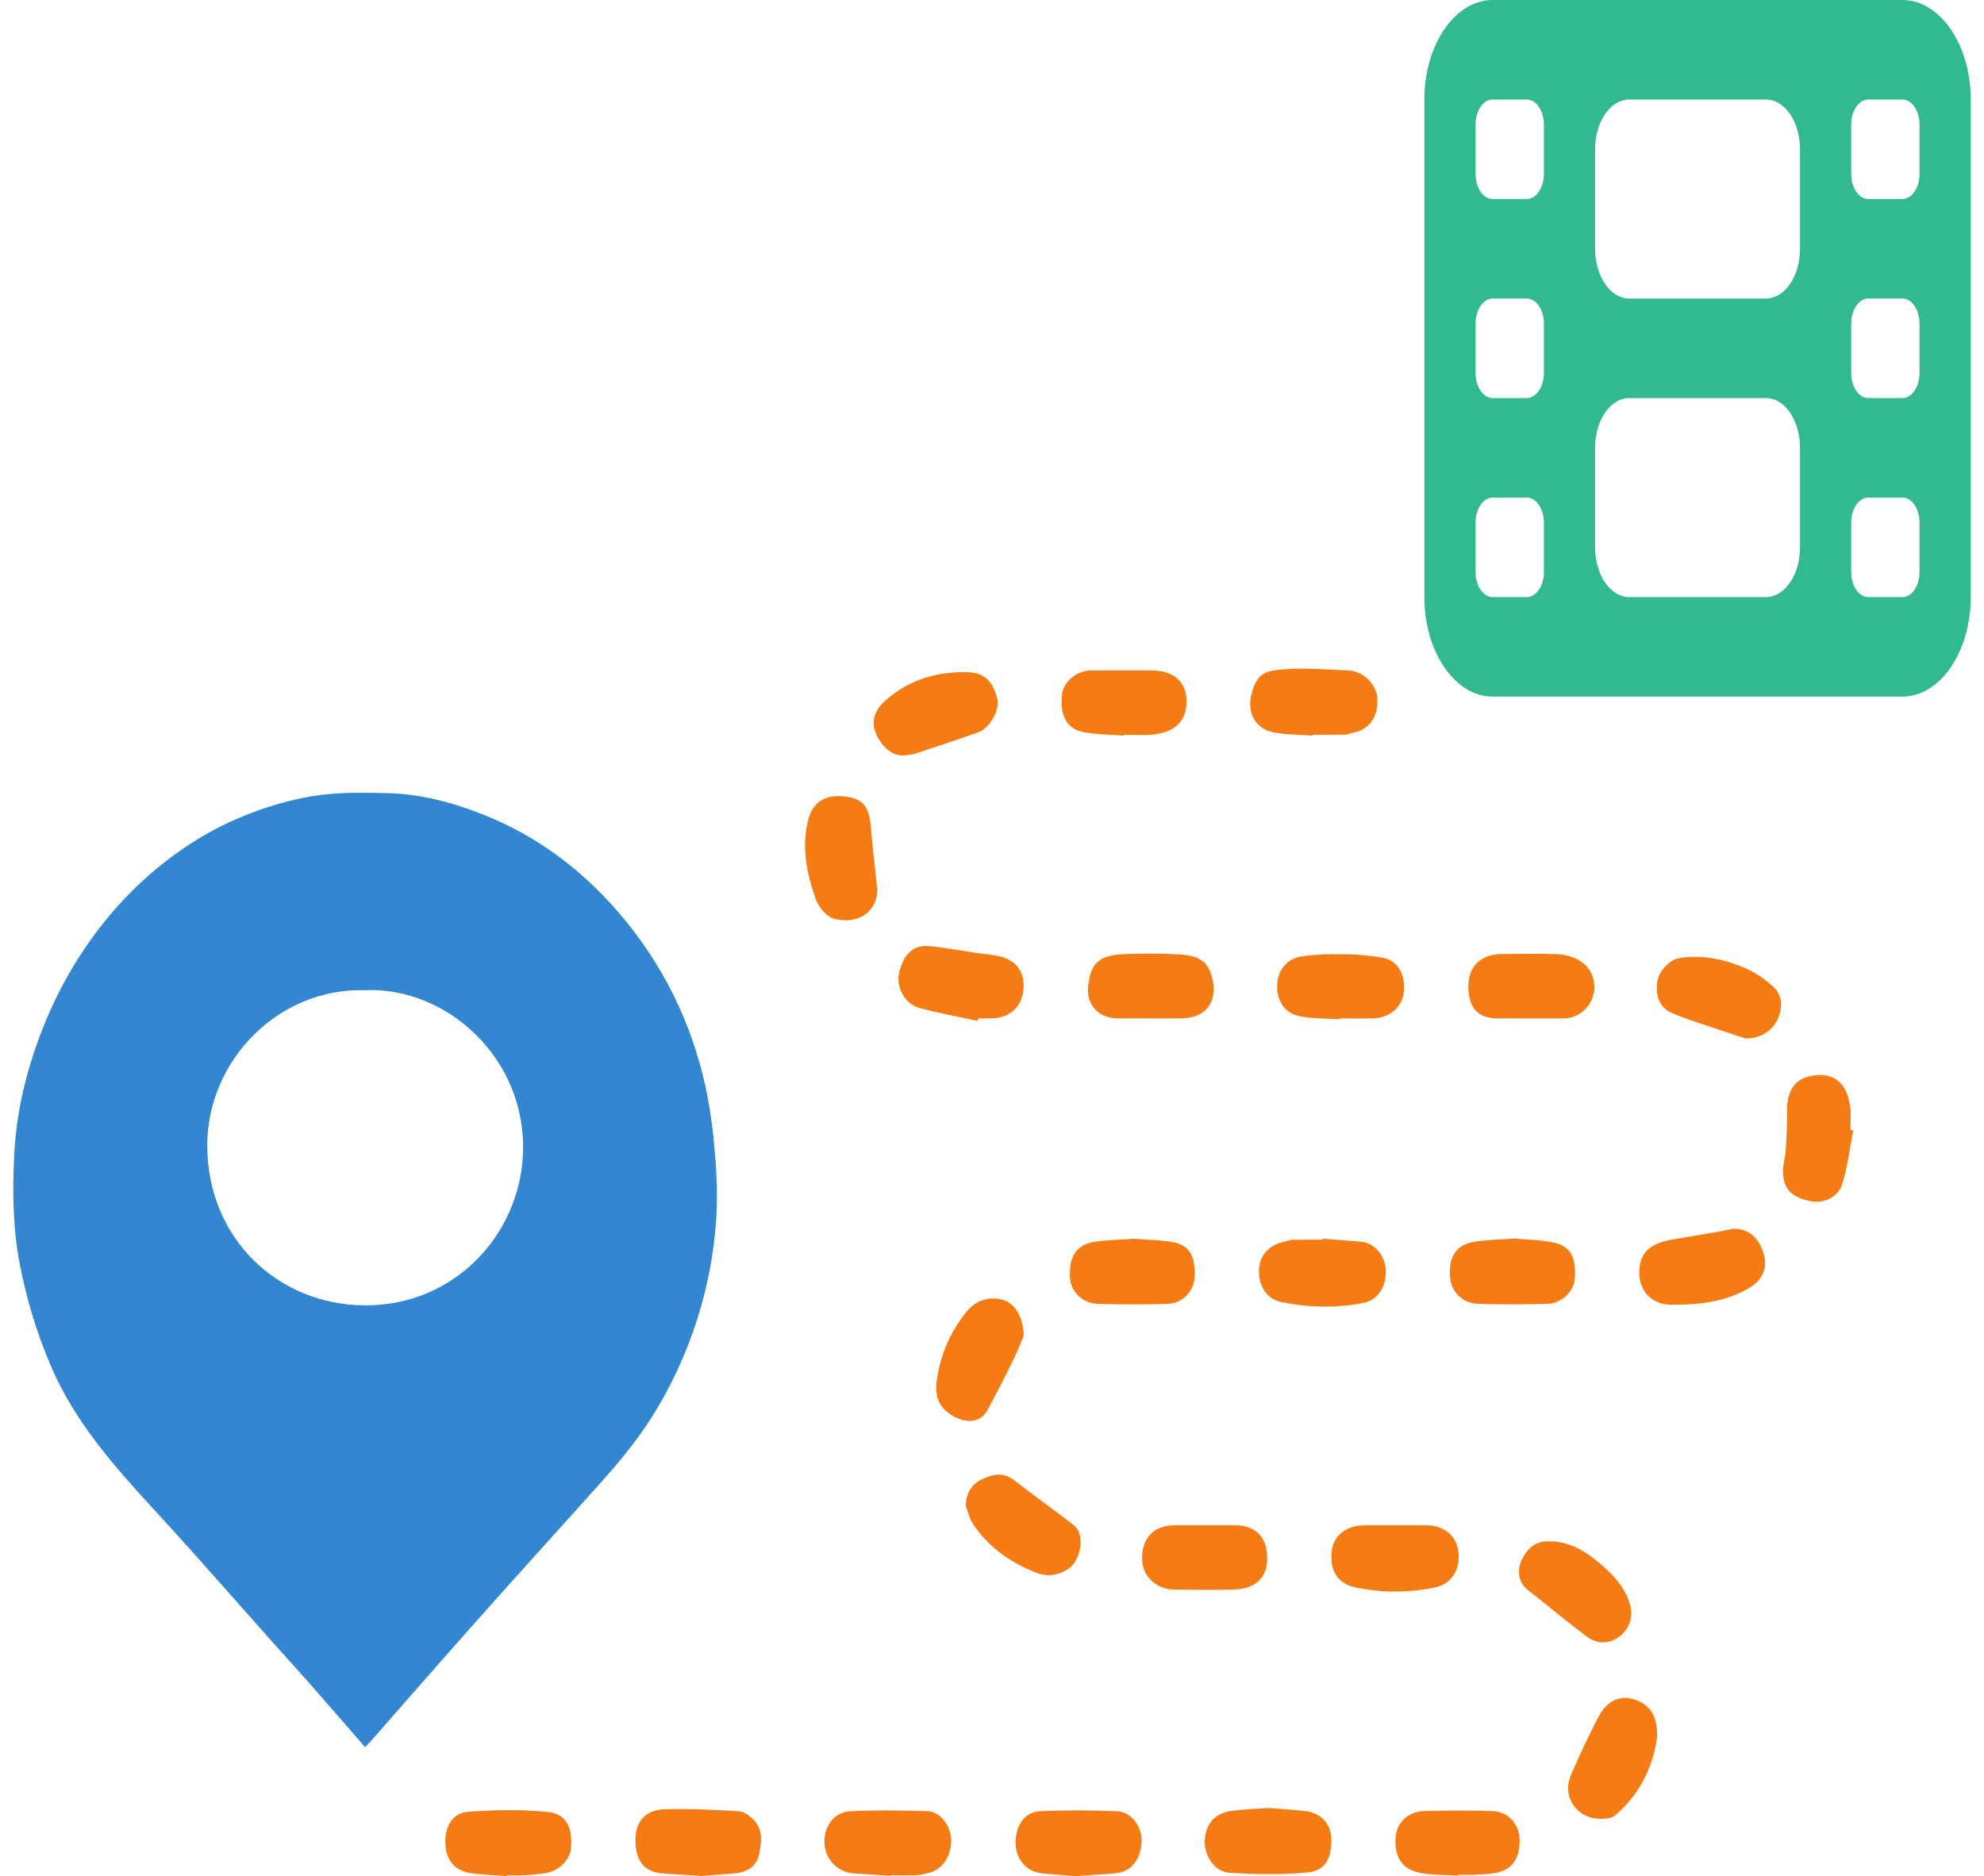 <svg width="92" height="87" viewBox="0 0 92 87" fill="none" xmlns="http://www.w3.org/2000/svg">
<path d="M16.948 45.919C12.872 45.796 9.623 49.21 9.611 53.084C9.597 57.402 12.864 60.518 16.937 60.533C21.059 60.549 24.075 57.28 24.249 53.543C24.455 49.115 20.733 45.758 16.948 45.919ZM16.933 81.022C16.029 79.986 15.176 78.999 14.313 78.019C13.754 77.383 13.18 76.761 12.617 76.128C11.411 74.771 10.21 73.409 9.002 72.054C8.376 71.353 7.742 70.659 7.106 69.967C5.26 67.957 3.46 65.915 2.368 63.364C1.707 61.822 1.221 60.233 0.909 58.579C0.589 56.892 0.576 55.194 0.663 53.502C0.762 51.566 1.215 49.68 1.913 47.864C2.55 46.207 3.39 44.66 4.459 43.236C5.509 41.835 6.736 40.618 8.152 39.591C9.915 38.313 11.871 37.464 13.994 37.009C14.575 36.885 15.173 36.818 15.767 36.786C16.483 36.748 17.203 36.766 17.921 36.779C19.48 36.809 20.96 37.205 22.401 37.773C24.882 38.75 26.957 40.312 28.681 42.31C30.703 44.654 32.054 47.371 32.715 50.398C32.962 51.527 33.095 52.688 33.181 53.842C33.257 54.866 33.271 55.906 33.181 56.927C32.995 59.044 32.477 61.086 31.63 63.047C31.009 64.484 30.239 65.824 29.282 67.058C28.86 67.602 28.415 68.129 27.957 68.643C26.541 70.228 25.112 71.799 23.693 73.381C22.697 74.492 21.707 75.608 20.72 76.726C19.602 77.993 18.489 79.267 17.374 80.537C17.241 80.688 17.102 80.836 16.933 81.022Z" fill="#3387D0"/>
<path d="M66.049 4.615C66.049 2.069 67.469 0 69.216 0H88.218C89.965 0 91.385 2.069 91.385 4.615V27.689C91.385 30.234 89.965 32.303 88.218 32.303H69.216C67.469 32.303 66.049 30.234 66.049 27.689V4.615ZM68.424 24.228V26.535C68.424 27.17 68.78 27.689 69.216 27.689H70.799C71.235 27.689 71.591 27.17 71.591 26.535V24.228C71.591 23.593 71.235 23.074 70.799 23.074H69.216C68.78 23.074 68.424 23.593 68.424 24.228ZM86.635 23.074C86.199 23.074 85.843 23.593 85.843 24.228V26.535C85.843 27.17 86.199 27.689 86.635 27.689H88.218C88.654 27.689 89.01 27.17 89.01 26.535V24.228C89.01 23.593 88.654 23.074 88.218 23.074H86.635ZM68.424 14.998V17.305C68.424 17.94 68.78 18.459 69.216 18.459H70.799C71.235 18.459 71.591 17.94 71.591 17.305V14.998C71.591 14.364 71.235 13.844 70.799 13.844H69.216C68.78 13.844 68.424 14.364 68.424 14.998ZM86.635 13.844C86.199 13.844 85.843 14.364 85.843 14.998V17.305C85.843 17.94 86.199 18.459 86.635 18.459H88.218C88.654 18.459 89.01 17.94 89.01 17.305V14.998C89.01 14.364 88.654 13.844 88.218 13.844H86.635ZM68.424 5.768V8.076C68.424 8.71 68.78 9.23 69.216 9.23H70.799C71.235 9.23 71.591 8.71 71.591 8.076V5.768C71.591 5.134 71.235 4.615 70.799 4.615H69.216C68.78 4.615 68.424 5.134 68.424 5.768ZM86.635 4.615C86.199 4.615 85.843 5.134 85.843 5.768V8.076C85.843 8.71 86.199 9.23 86.635 9.23H88.218C88.654 9.23 89.01 8.71 89.01 8.076V5.768C89.01 5.134 88.654 4.615 88.218 4.615H86.635ZM73.966 6.922V11.537C73.966 12.813 74.674 13.844 75.55 13.844H81.884C82.76 13.844 83.468 12.813 83.468 11.537V6.922C83.468 5.646 82.76 4.615 81.884 4.615H75.55C74.674 4.615 73.966 5.646 73.966 6.922ZM75.55 18.459C74.674 18.459 73.966 19.49 73.966 20.767V25.381C73.966 26.658 74.674 27.689 75.55 27.689H81.884C82.76 27.689 83.468 26.658 83.468 25.381V20.767C83.468 19.49 82.76 18.459 81.884 18.459H75.55Z" fill="#33B990"/>
<path d="M32.516 86.993C31.808 86.946 31.241 86.917 30.676 86.869C29.736 86.789 29.447 86.102 29.468 85.248C29.487 84.456 29.953 83.926 30.805 83.901C31.956 83.866 33.112 83.924 34.262 83.993C34.499 84.007 34.763 84.207 34.946 84.39C35.407 84.853 35.307 85.463 35.196 86.007C35.09 86.528 34.663 86.814 34.123 86.866C33.542 86.922 32.96 86.959 32.516 86.993Z" fill="#F57C14"/>
<path d="M41.942 35.025C41.379 35.105 40.804 34.555 40.583 33.92C40.387 33.354 40.606 32.873 41.098 32.448C42.187 31.509 43.439 31.139 44.861 31.17C45.731 31.189 46.077 31.7 46.247 32.429C46.367 32.946 45.877 33.778 45.363 33.959C44.392 34.302 43.416 34.627 42.438 34.95C42.282 35.002 42.108 35.002 41.942 35.025Z" fill="#F57C14"/>
<path d="M23.493 87C22.94 86.956 22.383 86.937 21.834 86.863C21.089 86.762 20.676 86.254 20.648 85.471C20.621 84.713 20.988 84.067 21.687 84.018C22.927 83.93 24.188 83.897 25.421 84.028C26.171 84.108 26.565 84.636 26.478 85.691C26.43 86.265 25.892 86.794 25.254 86.868C24.963 86.902 24.673 86.943 24.381 86.958C24.087 86.974 23.791 86.962 23.496 86.962C23.495 86.975 23.494 86.987 23.493 87Z" fill="#F57C14"/>
<path d="M60.874 34.113C60.292 34.071 59.702 34.07 59.127 33.976C58.234 33.831 57.795 33.066 58.04 32.16C58.3 31.199 58.667 31.096 59.62 31.032C60.586 30.967 61.564 31.05 62.536 31.093C63.223 31.123 63.854 31.743 63.873 32.437C63.894 33.171 63.566 33.824 62.725 33.981C62.605 34.004 62.488 34.065 62.37 34.067C61.872 34.077 61.375 34.071 60.877 34.071C60.876 34.085 60.876 34.099 60.874 34.113Z" fill="#F57C14"/>
<path d="M58.834 83.842C59.396 83.887 59.949 83.918 60.499 83.98C61.249 84.063 61.738 84.573 61.734 85.323C61.728 86.212 61.448 86.749 60.644 86.829C59.443 86.948 58.218 86.915 57.01 86.845C56.339 86.806 55.855 86.086 55.865 85.399C55.876 84.64 56.298 84.098 57.042 83.987C57.635 83.899 58.239 83.887 58.834 83.842Z" fill="#F57C14"/>
<path d="M80.34 56.984C81.126 56.945 81.58 57.47 81.779 58.123C81.989 58.813 81.72 59.376 81.073 59.749C79.956 60.394 78.716 60.513 77.475 60.503C76.562 60.496 75.994 59.831 76.012 58.969C76.032 58.029 76.617 57.64 77.509 57.487C78.259 57.358 79.011 57.233 79.761 57.103C79.955 57.07 80.147 57.024 80.34 56.984Z" fill="#F57C14"/>
<path d="M61.331 57.443C61.915 57.488 62.498 57.531 63.082 57.578C63.811 57.637 64.238 58.321 64.259 58.893C64.287 59.649 63.919 60.286 63.214 60.422C61.947 60.668 60.661 60.637 59.395 60.375C58.598 60.21 58.343 59.421 58.383 58.837C58.428 58.184 58.877 57.713 59.572 57.577C59.693 57.553 59.81 57.494 59.929 57.492C60.395 57.481 60.862 57.487 61.328 57.487C61.329 57.472 61.33 57.458 61.331 57.443Z" fill="#F57C14"/>
<path d="M64.733 70.731C65.199 70.731 65.665 70.73 66.131 70.731C66.927 70.733 67.496 71.175 67.616 71.885C67.752 72.687 67.362 73.44 66.573 73.607C65.343 73.867 64.078 73.871 62.846 73.611C61.919 73.415 61.652 72.684 61.755 71.904C61.852 71.171 62.456 70.733 63.288 70.731C63.769 70.73 64.251 70.731 64.733 70.731Z" fill="#F57C14"/>
<path d="M41.289 86.988C40.707 86.948 40.125 86.909 39.544 86.868C38.838 86.816 38.262 86.206 38.23 85.478C38.196 84.699 38.672 84.029 39.425 83.993C40.617 83.935 41.815 83.95 43.009 83.989C43.599 84.009 44.099 84.678 44.107 85.323C44.117 86.111 43.668 86.737 42.999 86.867C42.834 86.899 42.668 86.95 42.501 86.956C42.098 86.969 41.694 86.96 41.291 86.96C41.29 86.969 41.29 86.978 41.289 86.988Z" fill="#F57C14"/>
<path d="M76.847 80.517C76.669 81.871 76.071 83.195 74.876 84.199C74.724 84.327 74.445 84.341 74.225 84.344C73.137 84.357 72.415 83.335 72.837 82.336C73.229 81.408 73.666 80.496 74.13 79.601C74.5 78.888 75.103 78.612 75.71 78.784C76.475 79.001 76.849 79.512 76.847 80.517Z" fill="#F57C14"/>
<path d="M52.6 57.444C53.169 57.489 53.743 57.5 54.305 57.586C55.127 57.713 55.431 58.195 55.398 59.208C55.377 59.853 54.849 60.438 54.163 60.461C53.069 60.498 51.972 60.499 50.879 60.461C50.173 60.437 49.643 59.872 49.615 59.233C49.572 58.256 49.924 57.71 50.751 57.588C51.359 57.499 51.98 57.489 52.6 57.444Z" fill="#F57C14"/>
<path d="M49.87 87C49.365 86.958 48.827 86.923 48.291 86.866C47.592 86.792 47.104 86.217 47.094 85.478C47.083 84.665 47.511 84.025 48.224 83.992C49.413 83.937 50.607 83.944 51.795 83.992C52.453 84.018 52.956 84.699 52.937 85.373C52.912 86.215 52.46 86.797 51.754 86.864C51.14 86.923 50.524 86.954 49.87 87Z" fill="#F57C14"/>
<path d="M40.667 41.119C40.77 42.228 39.828 42.901 38.689 42.609C38.336 42.519 37.951 42.058 37.821 41.683C37.412 40.499 37.149 39.279 37.48 38.007C37.687 37.213 38.235 36.867 39.041 36.923C40.001 36.989 40.309 37.388 40.385 38.369C40.456 39.287 40.571 40.202 40.667 41.119Z" fill="#F57C14"/>
<path d="M70.225 57.436C70.785 57.489 71.444 57.486 72.07 57.628C72.848 57.804 73.105 58.338 73.023 59.319C72.976 59.886 72.414 60.442 71.774 60.461C70.694 60.492 69.611 60.498 68.532 60.46C67.798 60.435 67.291 59.898 67.241 59.211C67.173 58.284 67.508 57.739 68.334 57.59C68.923 57.485 69.532 57.488 70.225 57.436Z" fill="#F57C14"/>
<path d="M58.755 72.202C58.8 73.163 58.21 73.673 57.251 73.708C56.324 73.742 55.395 73.721 54.467 73.714C53.648 73.708 52.904 73.118 52.962 72.138C53.014 71.262 53.543 70.732 54.475 70.731C55.406 70.73 56.337 70.73 57.267 70.731C58.21 70.732 58.753 71.27 58.755 72.202Z" fill="#F57C14"/>
<path d="M80.948 48.156C80.489 48.005 79.867 47.81 79.251 47.599C78.65 47.393 78.038 47.206 77.461 46.944C76.95 46.712 76.744 46.124 76.856 45.487C76.938 45.022 77.421 44.504 77.868 44.43C78.976 44.247 80.027 44.497 81.027 44.94C81.449 45.128 81.84 45.42 82.193 45.725C82.63 46.102 82.693 46.659 82.446 47.233C82.215 47.771 81.65 48.166 80.948 48.156Z" fill="#F57C14"/>
<path d="M45.344 47.344C44.44 47.148 43.527 46.983 42.635 46.744C41.968 46.566 41.534 45.787 41.696 45.103C41.851 44.449 42.215 43.785 43.098 43.873C43.811 43.944 44.518 44.077 45.227 44.181C45.589 44.234 45.955 44.263 46.311 44.34C47.273 44.547 47.508 45.239 47.461 45.861C47.399 46.677 46.832 47.197 46.022 47.223C45.804 47.23 45.587 47.224 45.37 47.224L45.344 47.344Z" fill="#F57C14"/>
<path d="M44.777 69.812C44.81 69.242 45.053 68.826 45.514 68.608C45.998 68.379 46.51 68.234 47.027 68.64C47.941 69.358 48.895 70.024 49.809 70.742C50.311 71.137 50.143 72.34 49.558 72.738C49.058 73.078 48.554 73.14 47.963 72.897C46.786 72.415 45.8 71.714 45.103 70.645C44.944 70.401 44.883 70.092 44.777 69.812Z" fill="#F57C14"/>
<path d="M70.947 47.226C70.465 47.226 69.983 47.218 69.502 47.227C68.482 47.247 68.101 46.687 68.09 45.757C68.079 44.799 68.687 44.243 69.652 44.241C70.491 44.24 71.331 44.218 72.17 44.247C72.972 44.275 73.684 44.655 73.876 45.362C74.147 46.355 73.399 47.212 72.533 47.224C72.004 47.232 71.476 47.226 70.947 47.226Z" fill="#F57C14"/>
<path d="M53.285 47.225C52.804 47.225 52.323 47.226 51.842 47.225C50.931 47.223 50.349 46.588 50.464 45.688C50.589 44.703 50.91 44.303 52.09 44.248C52.896 44.209 53.706 44.209 54.511 44.25C55.133 44.282 55.824 44.342 56.101 45.021C56.515 46.036 56.263 47.198 54.776 47.224C54.279 47.233 53.782 47.225 53.285 47.225Z" fill="#F57C14"/>
<path d="M52.123 34.113C51.524 34.068 50.918 34.065 50.327 33.968C49.496 33.832 49.158 33.257 49.238 32.246C49.287 31.624 49.912 31.094 50.618 31.089C51.541 31.083 52.464 31.087 53.387 31.088C54.544 31.088 55.015 31.738 55.021 32.485C55.029 33.528 54.397 33.973 53.431 34.065C53 34.107 52.562 34.072 52.127 34.072C52.126 34.086 52.125 34.1 52.123 34.113Z" fill="#F57C14"/>
<path d="M62.111 47.268C61.483 47.224 60.843 47.244 60.233 47.117C59.568 46.98 59.214 46.411 59.221 45.731C59.227 45.04 59.636 44.467 60.336 44.355C60.984 44.251 61.652 44.242 62.311 44.25C62.906 44.257 63.506 44.307 64.092 44.406C64.847 44.534 65.185 45.243 65.094 46.028C65.016 46.703 64.437 47.202 63.695 47.222C63.168 47.237 62.641 47.225 62.113 47.225L62.111 47.268Z" fill="#F57C14"/>
<path d="M67.604 86.977C67.026 86.94 66.437 86.958 65.871 86.853C65.146 86.718 64.618 86.256 64.722 85.146C64.781 84.515 65.3 84.004 66.025 83.984C67.087 83.955 68.151 83.946 69.213 83.987C69.959 84.016 70.468 84.618 70.467 85.348C70.466 86.251 70.074 86.753 69.268 86.866C68.994 86.904 68.716 86.925 68.439 86.938C68.162 86.949 67.884 86.94 67.606 86.94L67.604 86.977Z" fill="#F57C14"/>
<path d="M47.468 61.939C47.367 62.178 47.206 62.618 47.001 63.036C46.611 63.831 46.208 64.621 45.786 65.4C45.444 66.031 44.655 66.044 43.957 65.504C43.34 65.028 43.359 64.406 43.478 63.756C43.674 62.674 44.114 61.702 44.808 60.841C45.249 60.294 45.876 60.084 46.557 60.296C47.053 60.451 47.465 61.093 47.468 61.939Z" fill="#F57C14"/>
<path d="M85.937 52.42C85.773 53.252 85.673 54.104 85.424 54.91C85.231 55.535 84.548 55.825 83.949 55.702C83.054 55.518 82.68 55.127 82.678 54.304C82.677 53.976 82.788 53.649 82.808 53.319C82.846 52.722 82.874 52.123 82.868 51.526C82.857 50.38 83.391 49.907 84.297 49.854C85.146 49.805 85.678 50.334 85.798 51.369C85.838 51.706 85.805 52.052 85.805 52.394C85.849 52.402 85.893 52.411 85.937 52.42Z" fill="#F57C14"/>
<path d="M71.921 71.478C72.738 71.497 73.427 71.88 74.023 72.367C74.672 72.897 75.297 73.489 75.567 74.338C75.756 74.934 75.576 75.529 75.093 75.893C74.64 76.233 74.084 76.27 73.57 75.885C72.641 75.19 71.751 74.443 70.84 73.724C70.386 73.366 70.341 72.796 70.573 72.316C70.798 71.853 71.153 71.487 71.735 71.478C71.797 71.477 71.859 71.478 71.921 71.478Z" fill="#F57C14"/>
</svg>
